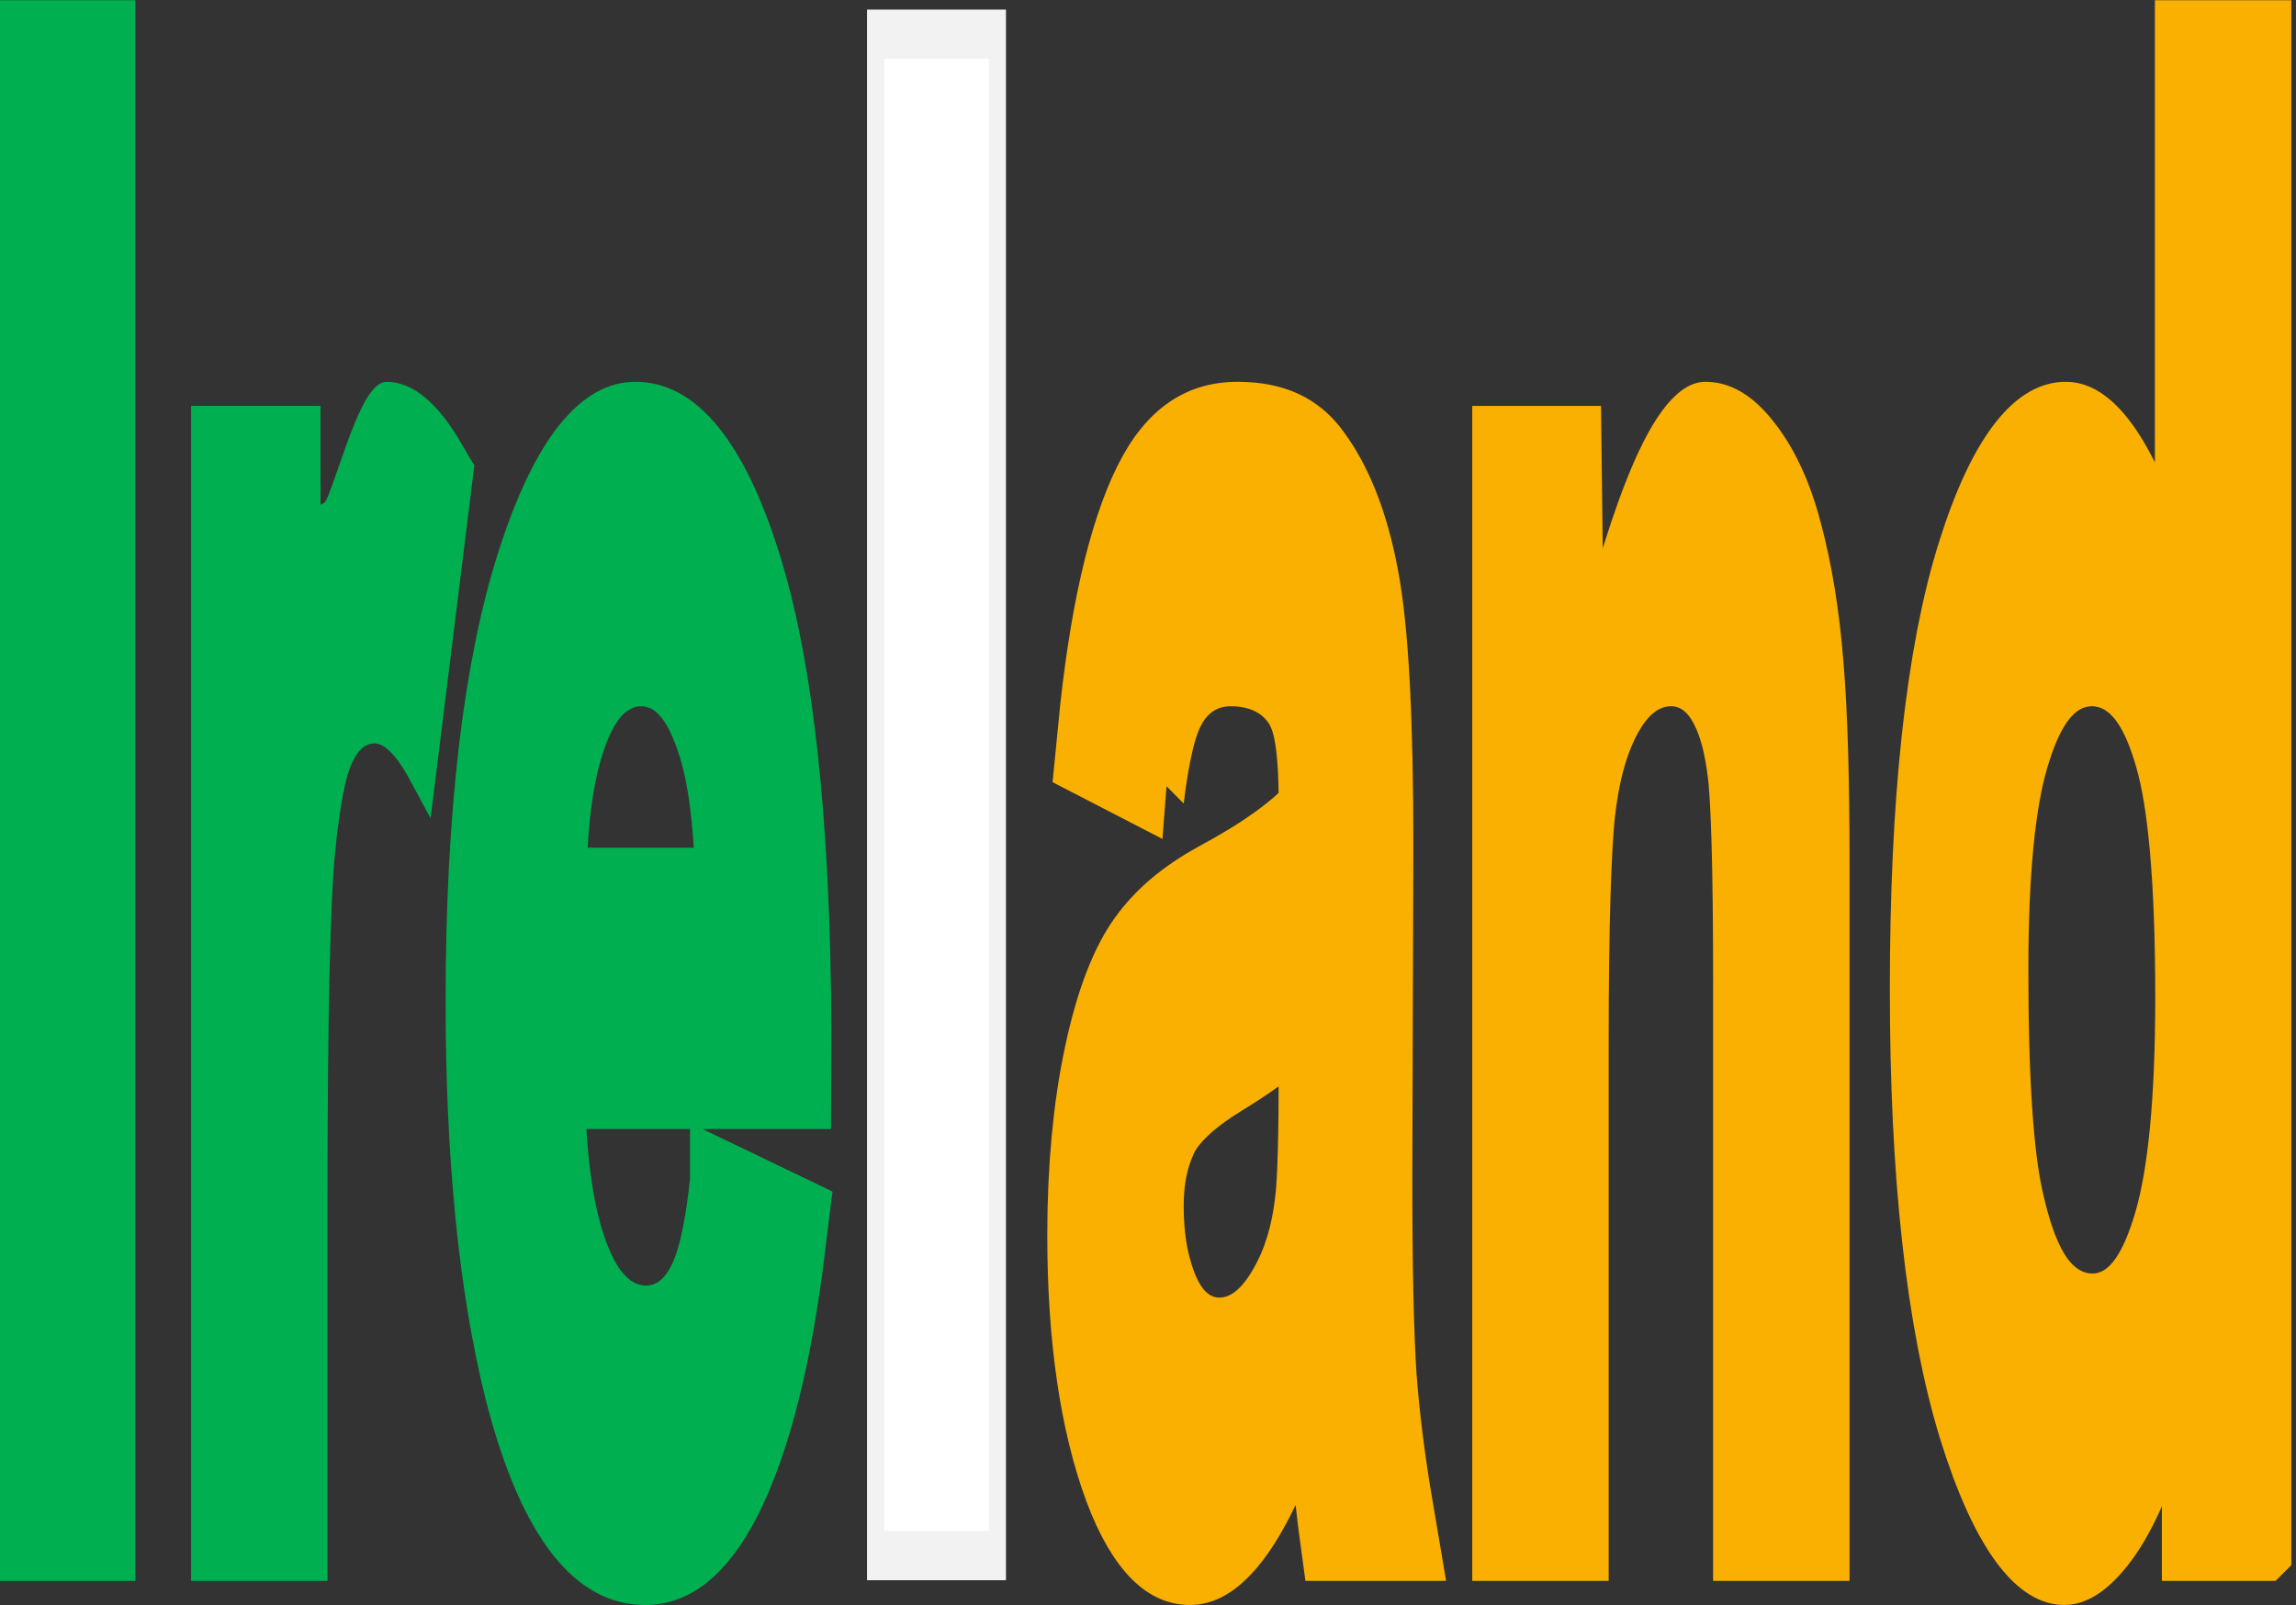 <?xml version="1.0" encoding="UTF-8" standalone="no"?>
<!-- Created with Inkscape (http://www.inkscape.org/) -->

<svg
   xmlns:dc="http://purl.org/dc/elements/1.1/"
   xmlns:cc="http://creativecommons.org/ns#"
   xmlns:rdf="http://www.w3.org/1999/02/22-rdf-syntax-ns#"
   xmlns:svg="http://www.w3.org/2000/svg"
   xmlns="http://www.w3.org/2000/svg"
   xmlns:sodipodi="http://sodipodi.sourceforge.net/DTD/sodipodi-0.dtd"
   xmlns:inkscape="http://www.inkscape.org/namespaces/inkscape"
   width="446.2mm"
   height="311.983mm"
   viewBox="0 0 1581.025 1105.45"
   id="svg7893"
   version="1.1"
   inkscape:version="0.91 r13725"
   sodipodi:docname="Ireland-lettering-fixremix.svg">
  <rect x="0" y="0" width="1581.025" height="1105.45" fill="#333333" stroke="none"/>
  <defs
     id="defs7895" />
  <sodipodi:namedview
     id="base"
     pagecolor="#ffffff"
     bordercolor="#666666"
     borderopacity="1.0"
     inkscape:pageopacity="0.0"
     inkscape:pageshadow="2"
     inkscape:zoom="0.18716837"
     inkscape:cx="678.37411"
     inkscape:cy="1108.6605"
     inkscape:document-units="px"
     inkscape:current-layer="layer1"
     showgrid="false"
     fit-margin-top="0"
     fit-margin-left="0"
     fit-margin-right="0"
     fit-margin-bottom="0"
     inkscape:window-width="1916"
     inkscape:window-height="1035"
     inkscape:window-x="4"
     inkscape:window-y="1"
     inkscape:window-maximized="1" />
  <g
     inkscape:label="Layer 1"
     inkscape:groupmode="layer"
     id="layer1"
     transform="translate(2444.975,400.416)">
    <g
       id="g8507"
       transform="matrix(2,0,0,2,1654.462,-152.309)">
      <g
         id="text8488"
         style="font-style:normal;font-weight:normal;font-size:92.961px;line-height:125%;font-family:sans-serif;letter-spacing:0px;word-spacing:0px;fill:#00b050;fill-opacity:1;stroke:#00b050;stroke-width:22;stroke-linecap:butt;stroke-linejoin:miter;stroke-miterlimit:4;stroke-dasharray:none;stroke-opacity:1"
         transform="matrix(0.591,0,0,1.693,1006.842,390.115)">
        <path
           inkscape:connector-curvature="0"
           id="path8493"
           style="font-style:normal;font-variant:normal;font-weight:bold;font-stretch:normal;font-size:418.324px;font-family:Arial;-inkscape-font-specification:'Arial Bold';fill:#00b050;fill-opacity:1;stroke:#00b050;stroke-width:22.082;stroke-miterlimit:4;stroke-dasharray:none;stroke-opacity:1"
           d="m -5164.48,6.828 0,-299.445 60.461,0 0,299.445 -60.461,0 z" />
        <path
           sodipodi:nodetypes="ccccccsccsccsc"
           inkscape:connector-curvature="0"
           id="path8495"
           style="font-style:normal;font-variant:normal;font-weight:bold;font-stretch:normal;font-size:418.324px;font-family:Arial;-inkscape-font-specification:'Arial Bold';fill:#00b050;fill-opacity:1;stroke:#00b050;stroke-width:22.082;stroke-miterlimit:4;stroke-dasharray:none;stroke-opacity:1"
           d="m -4992.085,6.828 -57.397,0 0,-216.924 53.312,0 0,30.843 c 9.124,-14.571 12.902,-8.66 20.119,-13.29 7.353,-4.63 20.052,-22.455 29.312,-22.455 13.073,0 25.669,3.609 37.788,10.826 l -17.771,50.044 c -9.668,-6.264 -18.656,-9.396 -26.962,-9.396 -8.034,0 -14.843,2.247 -20.426,6.741 -5.583,4.358 -10.009,12.324 -13.277,23.898 -3.132,11.575 -4.698,35.814 -4.698,72.716 z" />
        <path
           inkscape:connector-curvature="0"
           id="path8497"
           style="font-style:normal;font-variant:normal;font-weight:bold;font-stretch:normal;font-size:418.324px;font-family:Arial;-inkscape-font-specification:'Arial Bold';fill:#00b050;fill-opacity:1;stroke:#00b050;stroke-width:22.082;stroke-miterlimit:4;stroke-dasharray:none;stroke-opacity:1"
           d="m -4758.821,-62.212 57.193,9.6 q -11.03,31.456 -34.928,48.001 -23.694,16.341 -59.44,16.341 -56.58,0 -83.746,-36.971 -21.447,-29.618 -21.447,-74.759 0,-53.925 28.188,-84.359 28.188,-30.639 71.287,-30.639 48.41,0 76.393,32.069 27.984,31.865 26.758,97.84 l -143.799,0 q 0.613,25.532 13.89,39.831 13.277,14.094 33.09,14.094 13.481,0 22.673,-7.353 9.192,-7.353 13.89,-23.694 z m 3.268,-58.01 q -0.613,-24.92 -12.868,-37.788 -12.256,-13.073 -29.822,-13.073 -18.792,0 -31.047,13.685 -12.256,13.685 -12.051,37.175 l 85.789,0 z" />
        <path
           sodipodi:nodetypes="ccccc"
           inkscape:connector-curvature="0"
           id="path8499"
           style="font-style:normal;font-variant:normal;font-weight:bold;font-stretch:normal;font-size:418.324px;font-family:Arial;-inkscape-font-specification:'Arial Bold';fill:#ffffff;fill-opacity:1;stroke:#f2f2f2;stroke-width:10;stroke-miterlimit:4;stroke-dasharray:none;stroke-opacity:1"
           d="m -4661.744,12.734 0,-309.485 70.943,0 0,309.485 z" />
        <path
           inkscape:connector-curvature="0"
           id="path8501"
           style="font-style:normal;font-variant:normal;font-weight:bold;font-stretch:normal;font-size:418.324px;font-family:Arial;-inkscape-font-specification:'Arial Bold';fill:#fab000;fill-opacity:1;stroke:#fab000;stroke-width:22.082;stroke-miterlimit:4;stroke-dasharray:none;stroke-opacity:1"
           d="m -4492.67,-143.916 -52.086,-9.396 q 8.783,-31.456 30.23,-46.571 21.447,-15.115 63.729,-15.115 38.401,0 57.193,9.192 18.792,8.987 26.349,23.081 7.762,13.89 7.762,51.269 l -0.613,66.997 q 0,28.596 2.655,42.282 2.86,13.481 10.417,29.005 l -56.784,0 q -2.247,-5.719 -5.515,-16.954 -1.43,-5.106 -2.043,-6.741 -14.707,14.298 -31.456,21.447 -16.749,7.149 -35.745,7.149 -33.499,0 -52.903,-18.179 -19.2,-18.179 -19.2,-45.958 0,-18.383 8.783,-32.682 8.783,-14.502 24.511,-22.06 15.932,-7.762 45.754,-13.481 40.239,-7.558 55.763,-14.094 l 0,-5.719 q 0,-16.545 -8.17,-23.49 -8.17,-7.149 -30.843,-7.149 -15.319,0 -23.898,6.128 -8.579,5.924 -13.89,21.039 z m 76.802,46.571 q -11.03,3.677 -34.928,8.783 -23.898,5.106 -31.252,10.009 -11.234,7.966 -11.234,20.222 0,12.051 8.987,20.834 8.987,8.783 22.877,8.783 15.524,0 29.618,-10.213 10.417,-7.762 13.685,-18.996 2.247,-7.353 2.247,-27.984 l 0,-11.439 z" />
        <path
           sodipodi:nodetypes="ccsccsscscccccscccsc"
           inkscape:connector-curvature="0"
           id="path8503"
           style="font-style:normal;font-variant:normal;font-weight:bold;font-stretch:normal;font-size:418.324px;font-family:Arial;-inkscape-font-specification:'Arial Bold';fill:#fab000;fill-opacity:1;stroke:#fab000;stroke-width:22.082;stroke-miterlimit:4;stroke-dasharray:none;stroke-opacity:1"
           d="m -4105.394,6.828 -57.397,0 0,-110.709 c 0,-23.422 -1.226,-38.537 -3.677,-45.346 -2.451,-6.945 -6.468,-12.324 -12.051,-16.137 -5.447,-3.813 -12.051,-5.719 -19.813,-5.719 -9.941,0 -18.86,2.723 -26.758,8.17 -7.898,5.447 -13.345,12.664 -16.341,21.652 -2.86,8.987 -4.289,25.601 -4.289,49.839 l 0,98.249 -57.397,0 0,-216.924 53.312,0 1.647,47.758 c 18.928,-24.511 41.111,-52.66 69.844,-52.66 12.664,0 24.239,2.315 34.724,6.945 10.485,4.494 18.383,10.281 23.694,17.362 5.447,7.081 9.192,15.115 11.234,24.103 2.179,8.987 3.268,21.856 3.268,38.605 z" />
        <path
           inkscape:connector-curvature="0"
           id="path8505"
           style="font-style:normal;font-variant:normal;font-weight:bold;font-stretch:normal;font-size:418.324px;font-family:Arial;-inkscape-font-specification:'Arial Bold';fill:#fab000;fill-opacity:1;stroke:#fab000;stroke-width:22.082;stroke-miterlimit:4;stroke-dasharray:none;stroke-opacity:1"
           d="m -3848.027,6.828 -53.312,0 0,-31.865 q -13.277,18.588 -31.456,27.779 -17.975,8.987 -36.358,8.987 -37.38,0 -64.138,-30.026 -26.554,-30.23 -26.554,-84.155 0,-55.15 25.941,-83.746 25.941,-28.801 65.567,-28.801 36.358,0 62.912,30.23 l 0,-107.849 57.397,0 0,299.445 z M -4001.221,-106.332 q 0,34.724 9.6,50.248 13.89,22.469 38.809,22.469 19.813,0 33.703,-16.749 13.89,-16.954 13.89,-50.452 0,-37.38 -13.481,-53.72 -13.481,-16.545 -34.52,-16.545 -20.426,0 -34.316,16.341 -13.685,16.137 -13.685,48.41 z" />
      </g>
    </g>
  </g>
</svg>
